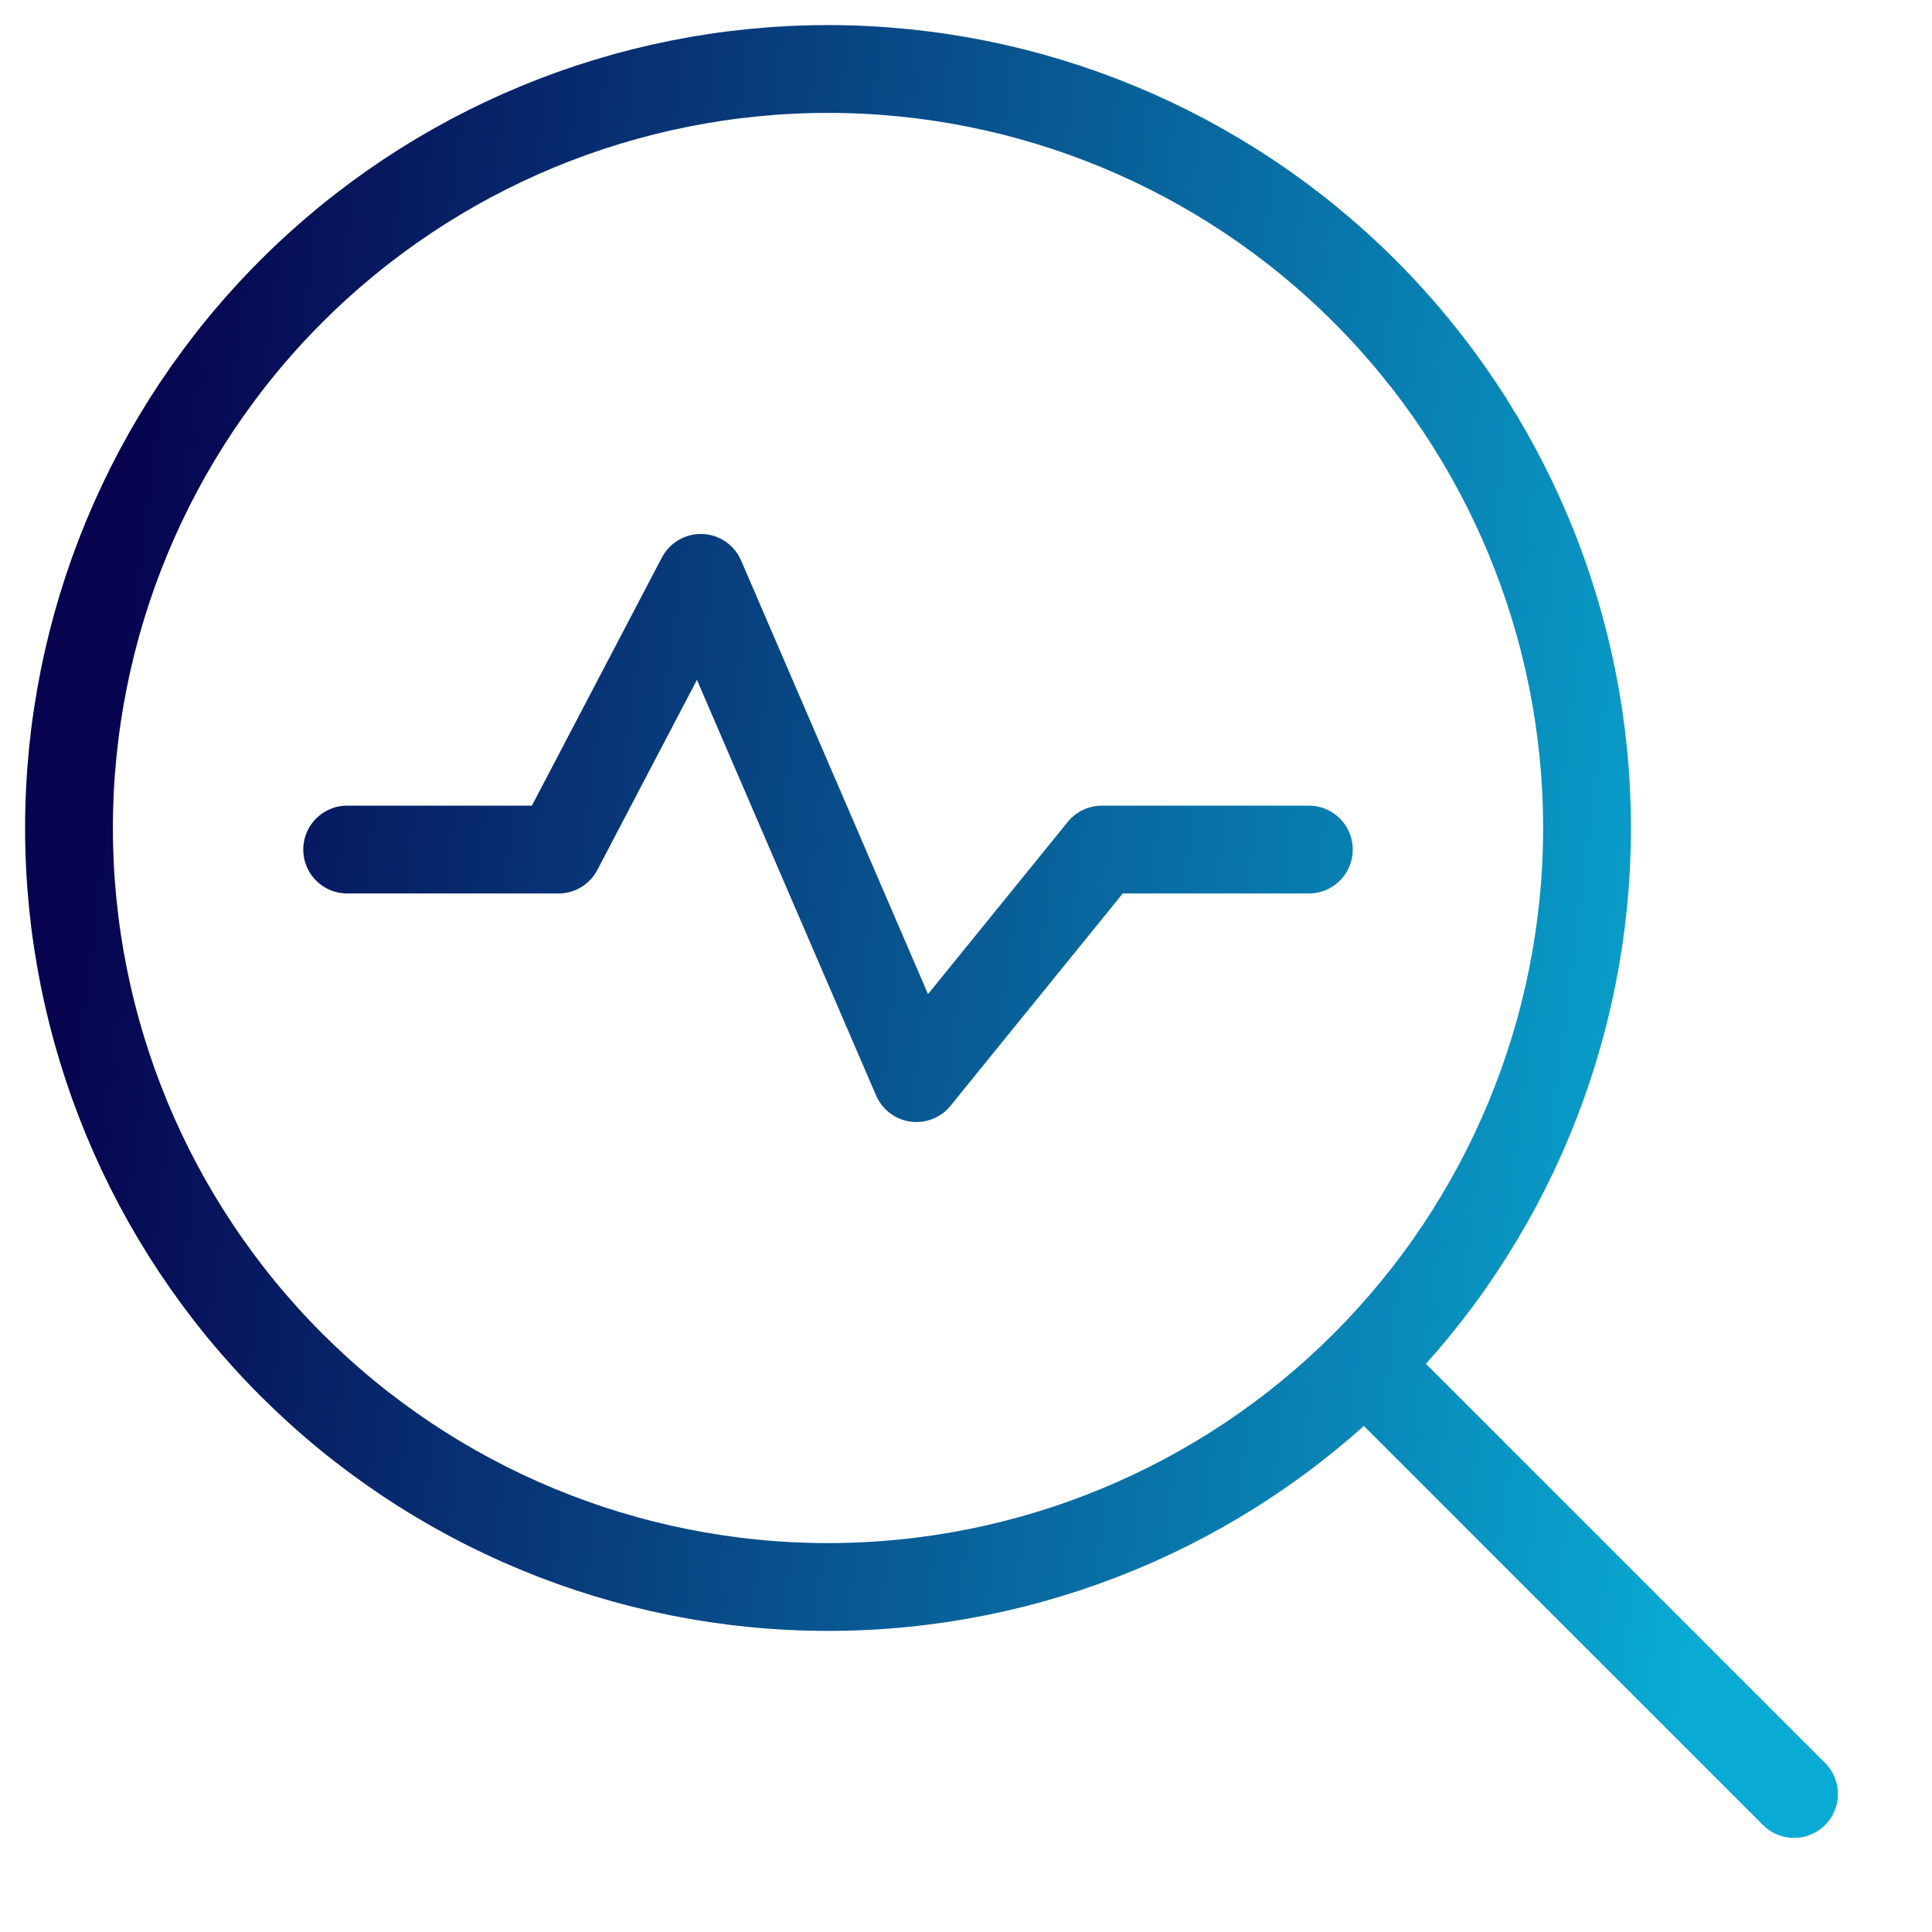 <svg width="66" height="66" viewBox="0 0 66 66" fill="none" xmlns="http://www.w3.org/2000/svg">
<path d="M47.12 47.12L61.286 61.286M11.86 29.022H19.078L23.94 19.741L31.306 36.83L37.641 29.022H44.712M2.357 28.286C2.357 35.162 5.089 41.757 9.952 46.62C14.814 51.483 21.409 54.214 28.286 54.214C35.163 54.214 41.758 51.483 46.62 46.62C51.483 41.757 54.215 35.162 54.215 28.286C54.215 21.409 51.483 14.814 46.62 9.951C41.758 5.089 35.163 2.357 28.286 2.357C21.409 2.357 14.814 5.089 9.952 9.951C5.089 14.814 2.357 21.409 2.357 28.286Z" stroke="url(#paint0_linear_1291_8766)" stroke-width="3" stroke-linecap="round" stroke-linejoin="round"/>
<defs>
<linearGradient id="paint0_linear_1291_8766" x1="61.122" y1="31.208" x2="3.356" y2="23.915" gradientUnits="userSpaceOnUse">
<stop stop-color="#09ABD4"/>
<stop offset="1" stop-color="#07034F"/>
</linearGradient>
</defs>
</svg>
